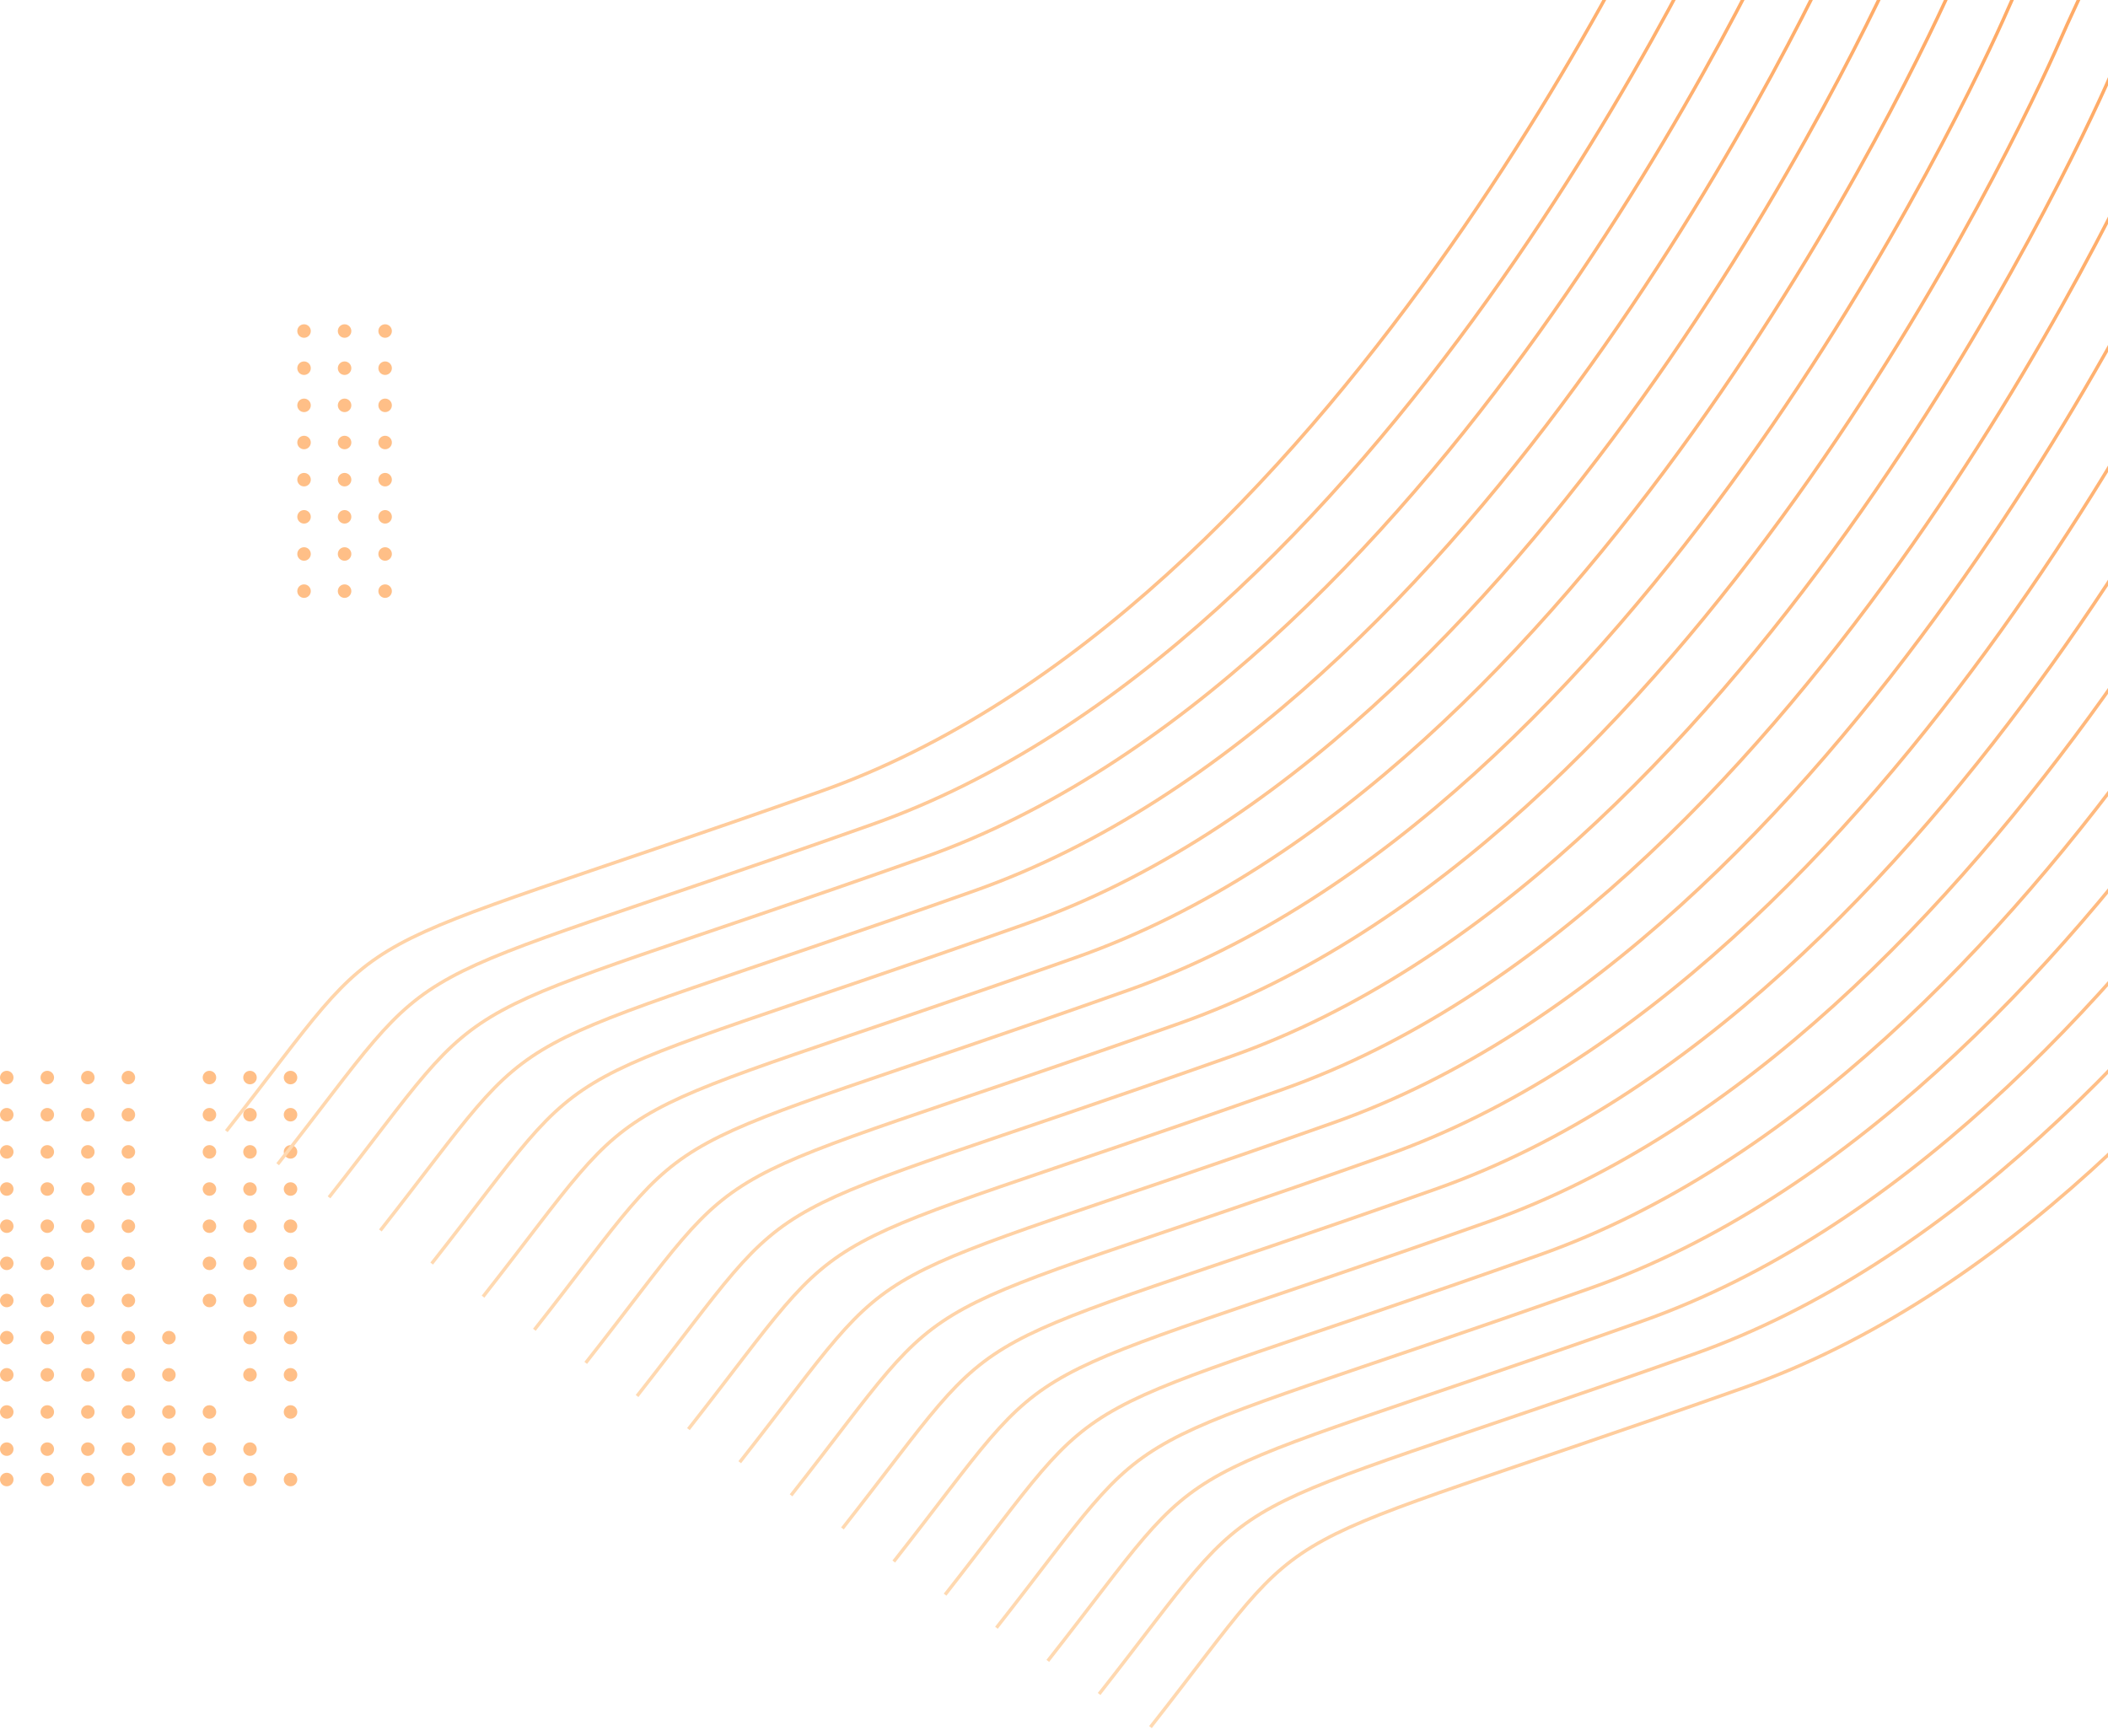 <svg width="624" height="514" viewBox="0 0 624 514" fill="none" xmlns="http://www.w3.org/2000/svg">
<circle cx="90.002" cy="98" r="1.5" fill="#FFBF87" stroke="#FFBF87"/>
<circle cx="90.002" cy="109" r="1.5" fill="#FFBF87" stroke="#FFBF87"/>
<circle cx="90.002" cy="120" r="1.5" fill="#FFBF87" stroke="#FFBF87"/>
<circle cx="90.002" cy="131" r="1.5" fill="#FFBF87" stroke="#FFBF87"/>
<circle cx="90.002" cy="142" r="1.5" fill="#FFBF87" stroke="#FFBF87"/>
<circle cx="90.002" cy="153" r="1.5" fill="#FFBF87" stroke="#FFBF87"/>
<circle cx="90.002" cy="164" r="1.5" fill="#FFBF87" stroke="#FFBF87"/>
<circle cx="90.002" cy="175" r="1.5" fill="#FFBF87" stroke="#FFBF87"/>
<circle cx="102.002" cy="98" r="1.5" fill="#FFBF87" stroke="#FFBF87"/>
<circle cx="102.002" cy="109" r="1.5" fill="#FFBF87" stroke="#FFBF87"/>
<circle cx="102.002" cy="120" r="1.5" fill="#FFBF87" stroke="#FFBF87"/>
<circle cx="102.002" cy="131" r="1.5" fill="#FFBF87" stroke="#FFBF87"/>
<circle cx="102.002" cy="142" r="1.5" fill="#FFBF87" stroke="#FFBF87"/>
<circle cx="102.002" cy="153" r="1.5" fill="#FFBF87" stroke="#FFBF87"/>
<circle cx="102.002" cy="164" r="1.5" fill="#FFBF87" stroke="#FFBF87"/>
<circle cx="102.002" cy="175" r="1.5" fill="#FFBF87" stroke="#FFBF87"/>
<circle cx="114.002" cy="98" r="1.5" fill="#FFBF87" stroke="#FFBF87"/>
<circle cx="114.002" cy="109" r="1.5" fill="#FFBF87" stroke="#FFBF87"/>
<circle cx="114.002" cy="120" r="1.5" fill="#FFBF87" stroke="#FFBF87"/>
<circle cx="114.002" cy="131" r="1.5" fill="#FFBF87" stroke="#FFBF87"/>
<circle cx="114.002" cy="142" r="1.5" fill="#FFBF87" stroke="#FFBF87"/>
<circle cx="114.002" cy="153" r="1.5" fill="#FFBF87" stroke="#FFBF87"/>
<circle cx="114.002" cy="164" r="1.5" fill="#FFBF87" stroke="#FFBF87"/>
<circle cx="114.002" cy="175" r="1.5" fill="#FFBF87" stroke="#FFBF87"/>
<circle cx="2" cy="429" r="2" fill="#FFBF87"/>
<circle cx="14" cy="429" r="2" fill="#FFBF87"/>
<circle cx="26" cy="429" r="2" fill="#FFBF87"/>
<circle cx="38" cy="429" r="2" fill="#FFBF87"/>
<circle cx="50" cy="429" r="2" fill="#FFBF87"/>
<circle cx="62" cy="429" r="2" fill="#FFBF87"/>
<circle cx="74" cy="429" r="2" fill="#FFBF87"/>
<circle cx="2" cy="319" r="2" fill="#FFBF87"/>
<circle cx="2" cy="330" r="2" fill="#FFBF87"/>
<circle cx="2" cy="341" r="2" fill="#FFBF87"/>
<circle cx="2" cy="352" r="2" fill="#FFBF87"/>
<circle cx="2" cy="363" r="2" fill="#FFBF87"/>
<circle cx="2" cy="374" r="2" fill="#FFBF87"/>
<circle cx="2" cy="385" r="2" fill="#FFBF87"/>
<circle cx="2" cy="396" r="2" fill="#FFBF87"/>
<circle cx="2" cy="407" r="2" fill="#FFBF87"/>
<circle cx="2" cy="418" r="2" fill="#FFBF87"/>
<circle cx="2" cy="438" r="2" fill="#FFBF87"/>
<circle cx="14" cy="319" r="2" fill="#FFBF87"/>
<circle cx="14" cy="330" r="2" fill="#FFBF87"/>
<circle cx="14" cy="341" r="2" fill="#FFBF87"/>
<circle cx="14" cy="352" r="2" fill="#FFBF87"/>
<circle cx="14" cy="363" r="2" fill="#FFBF87"/>
<circle cx="14" cy="374" r="2" fill="#FFBF87"/>
<circle cx="14" cy="385" r="2" fill="#FFBF87"/>
<circle cx="14" cy="396" r="2" fill="#FFBF87"/>
<circle cx="26" cy="319" r="2" fill="#FFBF87"/>
<circle cx="26" cy="330" r="2" fill="#FFBF87"/>
<circle cx="26" cy="341" r="2" fill="#FFBF87"/>
<circle cx="26" cy="352" r="2" fill="#FFBF87"/>
<circle cx="26" cy="363" r="2" fill="#FFBF87"/>
<circle cx="26" cy="374" r="2" fill="#FFBF87"/>
<circle cx="26" cy="385" r="2" fill="#FFBF87"/>
<circle cx="26" cy="396" r="2" fill="#FFBF87"/>
<circle cx="38" cy="319" r="2" fill="#FFBF87"/>
<circle cx="38" cy="330" r="2" fill="#FFBF87"/>
<circle cx="38" cy="341" r="2" fill="#FFBF87"/>
<circle cx="38" cy="352" r="2" fill="#FFBF87"/>
<circle cx="38" cy="363" r="2" fill="#FFBF87"/>
<circle cx="38" cy="374" r="2" fill="#FFBF87"/>
<circle cx="38" cy="385" r="2" fill="#FFBF87"/>
<circle cx="38" cy="396" r="2" fill="#FFBF87"/>
<circle cx="50" cy="396" r="2" fill="#FFBF87"/>
<circle cx="14" cy="407" r="2" fill="#FFBF87"/>
<circle cx="14" cy="418" r="2" fill="#FFBF87"/>
<circle cx="14" cy="438" r="2" fill="#FFBF87"/>
<circle cx="26" cy="407" r="2" fill="#FFBF87"/>
<circle cx="26" cy="418" r="2" fill="#FFBF87"/>
<circle cx="26" cy="438" r="2" fill="#FFBF87"/>
<circle cx="38" cy="407" r="2" fill="#FFBF87"/>
<circle cx="38" cy="418" r="2" fill="#FFBF87"/>
<circle cx="38" cy="438" r="2" fill="#FFBF87"/>
<circle cx="50" cy="407" r="2" fill="#FFBF87"/>
<circle cx="50" cy="418" r="2" fill="#FFBF87"/>
<circle cx="50" cy="438" r="2" fill="#FFBF87"/>
<circle cx="62" cy="319" r="2" fill="#FFBF87"/>
<circle cx="62" cy="330" r="2" fill="#FFBF87"/>
<circle cx="62" cy="341" r="2" fill="#FFBF87"/>
<circle cx="62" cy="352" r="2" fill="#FFBF87"/>
<circle cx="62" cy="363" r="2" fill="#FFBF87"/>
<circle cx="62" cy="374" r="2" fill="#FFBF87"/>
<circle cx="62" cy="385" r="2" fill="#FFBF87"/>
<circle cx="62" cy="418" r="2" fill="#FFBF87"/>
<circle cx="62" cy="438" r="2" fill="#FFBF87"/>
<circle cx="74" cy="319" r="2" fill="#FFBF87"/>
<circle cx="74" cy="330" r="2" fill="#FFBF87"/>
<circle cx="74" cy="341" r="2" fill="#FFBF87"/>
<circle cx="74" cy="352" r="2" fill="#FFBF87"/>
<circle cx="74" cy="363" r="2" fill="#FFBF87"/>
<circle cx="74" cy="374" r="2" fill="#FFBF87"/>
<circle cx="74" cy="385" r="2" fill="#FFBF87"/>
<circle cx="74" cy="396" r="2" fill="#FFBF87"/>
<circle cx="74" cy="407" r="2" fill="#FFBF87"/>
<circle cx="74" cy="438" r="2" fill="#FFBF87"/>
<circle cx="86" cy="319" r="2" fill="#FFBF87"/>
<circle cx="86" cy="330" r="2" fill="#FFBF87"/>
<circle cx="86" cy="341" r="2" fill="#FFBF87"/>
<circle cx="86" cy="352" r="2" fill="#FFBF87"/>
<circle cx="86" cy="363" r="2" fill="#FFBF87"/>
<circle cx="86" cy="374" r="2" fill="#FFBF87"/>
<circle cx="86" cy="385" r="2" fill="#FFBF87"/>
<circle cx="86" cy="396" r="2" fill="#FFBF87"/>
<circle cx="86" cy="407" r="2" fill="#FFBF87"/>
<circle cx="86" cy="418" r="2" fill="#FFBF87"/>
<circle cx="86" cy="438" r="2" fill="#FFBF87"/>
<path d="M714.982 -301.124C697.053 -269.427 651.162 -203.51 611.029 -193.42C560.862 -180.809 514.214 -81.354 503.048 -55.781C491.881 -30.207 393.254 181.052 242.905 234.29C92.555 287.527 119.516 268.056 66.997 334.854" stroke="url(#paint0_linear_2139_12041)"/>
<path d="M730.185 -291.323C712.256 -259.626 666.365 -193.709 626.232 -183.62C576.065 -171.008 529.417 -71.553 518.251 -45.98C507.084 -20.407 408.458 190.853 258.108 244.09C107.758 297.328 134.719 277.857 82.2 344.654" stroke="url(#paint1_linear_2139_12041)"/>
<path d="M745.38 -281.521C727.451 -249.823 681.56 -183.906 641.427 -173.817C591.261 -161.205 544.613 -61.75 533.446 -36.177C522.279 -10.604 423.653 200.655 273.303 253.893C122.954 307.131 149.914 287.66 97.395 354.457" stroke="url(#paint2_linear_2139_12041)"/>
<path d="M760.575 -271.718C742.647 -240.021 696.756 -174.103 656.622 -164.014C606.456 -151.402 559.808 -51.948 548.641 -26.374C537.475 -0.801 438.848 210.458 288.499 263.696C138.149 316.934 165.11 297.462 112.591 364.26" stroke="url(#paint3_linear_2139_12041)"/>
<path d="M775.771 -261.917C757.842 -230.22 711.951 -164.303 671.818 -154.213C621.651 -141.602 575.003 -42.147 563.837 -16.574C552.67 9 454.044 220.259 303.694 273.497C153.344 326.734 180.305 307.263 127.786 374.061" stroke="url(#paint4_linear_2139_12041)"/>
<path d="M790.974 -252.114C773.045 -220.417 727.154 -154.5 687.021 -144.411C636.854 -131.799 590.206 -32.344 579.04 -6.771C567.873 18.802 469.247 230.062 318.897 283.299C168.548 336.537 195.508 317.066 142.989 383.863" stroke="url(#paint5_linear_2139_12041)"/>
<path d="M806.169 -242.312C788.24 -210.614 742.349 -144.697 702.216 -134.608C652.05 -121.996 605.402 -22.541 594.235 3.032C583.069 28.605 484.442 239.864 334.092 293.102C183.743 346.34 210.703 326.869 158.184 393.666" stroke="url(#paint6_linear_2139_12041)"/>
<path d="M821.364 -232.509C803.436 -200.812 757.545 -134.894 717.412 -124.805C667.245 -112.193 620.597 -12.739 609.43 12.835C598.264 38.408 499.637 249.667 349.288 302.905C198.938 356.143 225.899 336.671 173.38 403.469" stroke="url(#paint7_linear_2139_12041)"/>
<path d="M836.568 -222.708C818.639 -191.011 772.748 -125.094 732.615 -115.004C682.448 -102.393 635.8 -2.938 624.634 22.635C613.467 48.209 514.84 259.468 364.491 312.706C214.141 365.943 241.102 346.472 188.583 413.27" stroke="url(#paint8_linear_2139_12041)"/>
<path d="M851.763 -212.905C833.834 -181.208 787.943 -115.291 747.81 -105.202C697.644 -92.59 650.995 6.865 639.829 32.438C628.662 58.011 530.036 269.27 379.686 322.508C229.337 375.746 256.297 356.275 203.778 423.072" stroke="url(#paint9_linear_2139_12041)"/>
<path d="M866.958 -203.103C849.029 -171.405 803.138 -105.488 763.005 -95.399C712.839 -82.787 666.191 16.668 655.024 42.241C643.858 67.814 545.231 279.073 394.881 332.311C244.532 385.549 271.492 366.078 218.973 432.875" stroke="url(#paint10_linear_2139_12041)"/>
<path d="M882.154 -193.302C864.225 -161.605 818.334 -95.688 778.201 -85.598C728.034 -72.987 681.386 26.468 670.22 52.042C659.053 77.615 560.426 288.874 410.077 342.112C259.727 395.35 286.688 375.878 234.169 442.676" stroke="url(#paint11_linear_2139_12041)"/>
<path d="M897.357 -183.501C879.428 -151.804 833.537 -85.887 793.404 -75.797C743.237 -63.186 696.589 36.269 685.423 61.842C674.256 87.416 575.629 298.675 425.28 351.913C274.93 405.15 301.891 385.679 249.372 452.477" stroke="url(#paint12_linear_2139_12041)"/>
<path d="M912.552 -173.696C894.623 -141.999 848.732 -76.082 808.599 -65.993C758.433 -53.381 711.785 46.074 700.618 71.647C689.451 97.22 590.825 308.479 440.475 361.717C290.126 414.955 317.086 395.484 264.567 462.281" stroke="url(#paint13_linear_2139_12041)"/>
<path d="M927.747 -163.896C909.818 -132.198 863.928 -66.281 823.794 -56.192C773.628 -43.58 726.98 55.875 715.813 81.448C704.647 107.021 606.02 318.28 455.671 371.518C305.321 424.756 332.282 405.285 279.763 472.082" stroke="url(#paint14_linear_2139_12041)"/>
<path d="M942.943 -154.093C925.014 -122.396 879.123 -56.478 838.99 -46.389C788.823 -33.778 742.175 65.677 731.009 91.251C719.842 116.824 621.215 328.083 470.866 381.321C320.516 434.559 347.477 415.087 294.958 481.885" stroke="url(#paint15_linear_2139_12041)"/>
<path d="M958.146 -144.29C940.217 -112.593 894.326 -46.676 854.193 -36.586C804.026 -23.975 757.378 75.48 746.212 101.053C735.045 126.627 636.419 337.886 486.069 391.124C335.719 444.361 362.68 424.89 310.161 491.688" stroke="url(#paint16_linear_2139_12041)"/>
<path d="M973.341 -134.489C955.412 -102.792 909.521 -36.875 869.388 -26.786C819.222 -14.174 772.574 85.281 761.407 110.854C750.24 136.427 651.614 347.687 501.264 400.924C350.915 454.162 377.875 434.691 325.356 501.488" stroke="url(#paint17_linear_2139_12041)"/>
<path d="M988.536 -124.687C970.608 -92.989 924.717 -27.072 884.583 -16.983C834.417 -4.371 787.769 95.084 776.602 120.657C765.436 146.23 666.809 357.489 516.46 410.727C366.11 463.965 393.071 444.494 340.552 511.291" stroke="url(#paint18_linear_2139_12041)"/>
<defs>
<linearGradient id="paint0_linear_2139_12041" x1="618.812" y1="-377.058" x2="60.653" y2="329.845" gradientUnits="userSpaceOnUse">
<stop offset="0.365" stop-color="#FFAB67"/>
<stop offset="1" stop-color="#FFD9B1"/>
</linearGradient>
<linearGradient id="paint1_linear_2139_12041" x1="634.015" y1="-367.257" x2="75.856" y2="339.646" gradientUnits="userSpaceOnUse">
<stop offset="0.365" stop-color="#FFAB67"/>
<stop offset="1" stop-color="#FFD9B1"/>
</linearGradient>
<linearGradient id="paint2_linear_2139_12041" x1="649.21" y1="-357.455" x2="91.052" y2="349.448" gradientUnits="userSpaceOnUse">
<stop offset="0.365" stop-color="#FFAB67"/>
<stop offset="1" stop-color="#FFD9B1"/>
</linearGradient>
<linearGradient id="paint3_linear_2139_12041" x1="664.406" y1="-347.652" x2="106.247" y2="359.251" gradientUnits="userSpaceOnUse">
<stop offset="0.365" stop-color="#FFAB67"/>
<stop offset="1" stop-color="#FFD9B1"/>
</linearGradient>
<linearGradient id="paint4_linear_2139_12041" x1="679.601" y1="-337.851" x2="121.442" y2="369.052" gradientUnits="userSpaceOnUse">
<stop offset="0.365" stop-color="#FFAB67"/>
<stop offset="1" stop-color="#FFD9B1"/>
</linearGradient>
<linearGradient id="paint5_linear_2139_12041" x1="694.804" y1="-328.048" x2="136.646" y2="378.855" gradientUnits="userSpaceOnUse">
<stop offset="0.365" stop-color="#FFAB67"/>
<stop offset="1" stop-color="#FFD9B1"/>
</linearGradient>
<linearGradient id="paint6_linear_2139_12041" x1="710" y1="-318.246" x2="151.841" y2="388.657" gradientUnits="userSpaceOnUse">
<stop offset="0.365" stop-color="#FFAB67"/>
<stop offset="1" stop-color="#FFD9B1"/>
</linearGradient>
<linearGradient id="paint7_linear_2139_12041" x1="725.195" y1="-308.443" x2="167.036" y2="398.46" gradientUnits="userSpaceOnUse">
<stop offset="0.365" stop-color="#FFAB67"/>
<stop offset="1" stop-color="#FFD9B1"/>
</linearGradient>
<linearGradient id="paint8_linear_2139_12041" x1="740.398" y1="-298.642" x2="182.239" y2="408.261" gradientUnits="userSpaceOnUse">
<stop offset="0.365" stop-color="#FFAB67"/>
<stop offset="1" stop-color="#FFD9B1"/>
</linearGradient>
<linearGradient id="paint9_linear_2139_12041" x1="755.593" y1="-288.839" x2="197.435" y2="418.064" gradientUnits="userSpaceOnUse">
<stop offset="0.365" stop-color="#FFAB67"/>
<stop offset="1" stop-color="#FFD9B1"/>
</linearGradient>
<linearGradient id="paint10_linear_2139_12041" x1="770.789" y1="-279.037" x2="212.63" y2="427.866" gradientUnits="userSpaceOnUse">
<stop offset="0.365" stop-color="#FFAB67"/>
<stop offset="1" stop-color="#FFD9B1"/>
</linearGradient>
<linearGradient id="paint11_linear_2139_12041" x1="785.984" y1="-269.236" x2="227.825" y2="437.667" gradientUnits="userSpaceOnUse">
<stop offset="0.365" stop-color="#FFAB67"/>
<stop offset="1" stop-color="#FFD9B1"/>
</linearGradient>
<linearGradient id="paint12_linear_2139_12041" x1="801.187" y1="-259.435" x2="243.028" y2="447.468" gradientUnits="userSpaceOnUse">
<stop offset="0.365" stop-color="#FFAB67"/>
<stop offset="1" stop-color="#FFD9B1"/>
</linearGradient>
<linearGradient id="paint13_linear_2139_12041" x1="816.382" y1="-249.63" x2="258.224" y2="457.273" gradientUnits="userSpaceOnUse">
<stop offset="0.365" stop-color="#FFAB67"/>
<stop offset="1" stop-color="#FFD9B1"/>
</linearGradient>
<linearGradient id="paint14_linear_2139_12041" x1="831.578" y1="-239.83" x2="273.419" y2="467.073" gradientUnits="userSpaceOnUse">
<stop offset="0.365" stop-color="#FFAB67"/>
<stop offset="1" stop-color="#FFD9B1"/>
</linearGradient>
<linearGradient id="paint15_linear_2139_12041" x1="846.773" y1="-230.027" x2="288.614" y2="476.876" gradientUnits="userSpaceOnUse">
<stop offset="0.365" stop-color="#FFAB67"/>
<stop offset="1" stop-color="#FFD9B1"/>
</linearGradient>
<linearGradient id="paint16_linear_2139_12041" x1="861.976" y1="-220.224" x2="303.817" y2="486.679" gradientUnits="userSpaceOnUse">
<stop offset="0.365" stop-color="#FFAB67"/>
<stop offset="1" stop-color="#FFD9B1"/>
</linearGradient>
<linearGradient id="paint17_linear_2139_12041" x1="877.171" y1="-210.423" x2="319.013" y2="496.48" gradientUnits="userSpaceOnUse">
<stop offset="0.365" stop-color="#FFAB67"/>
<stop offset="1" stop-color="#FFD9B1"/>
</linearGradient>
<linearGradient id="paint18_linear_2139_12041" x1="892.367" y1="-200.621" x2="334.208" y2="506.282" gradientUnits="userSpaceOnUse">
<stop offset="0.365" stop-color="#FFAB67"/>
<stop offset="1" stop-color="#FFD9B1"/>
</linearGradient>
</defs>
</svg>
